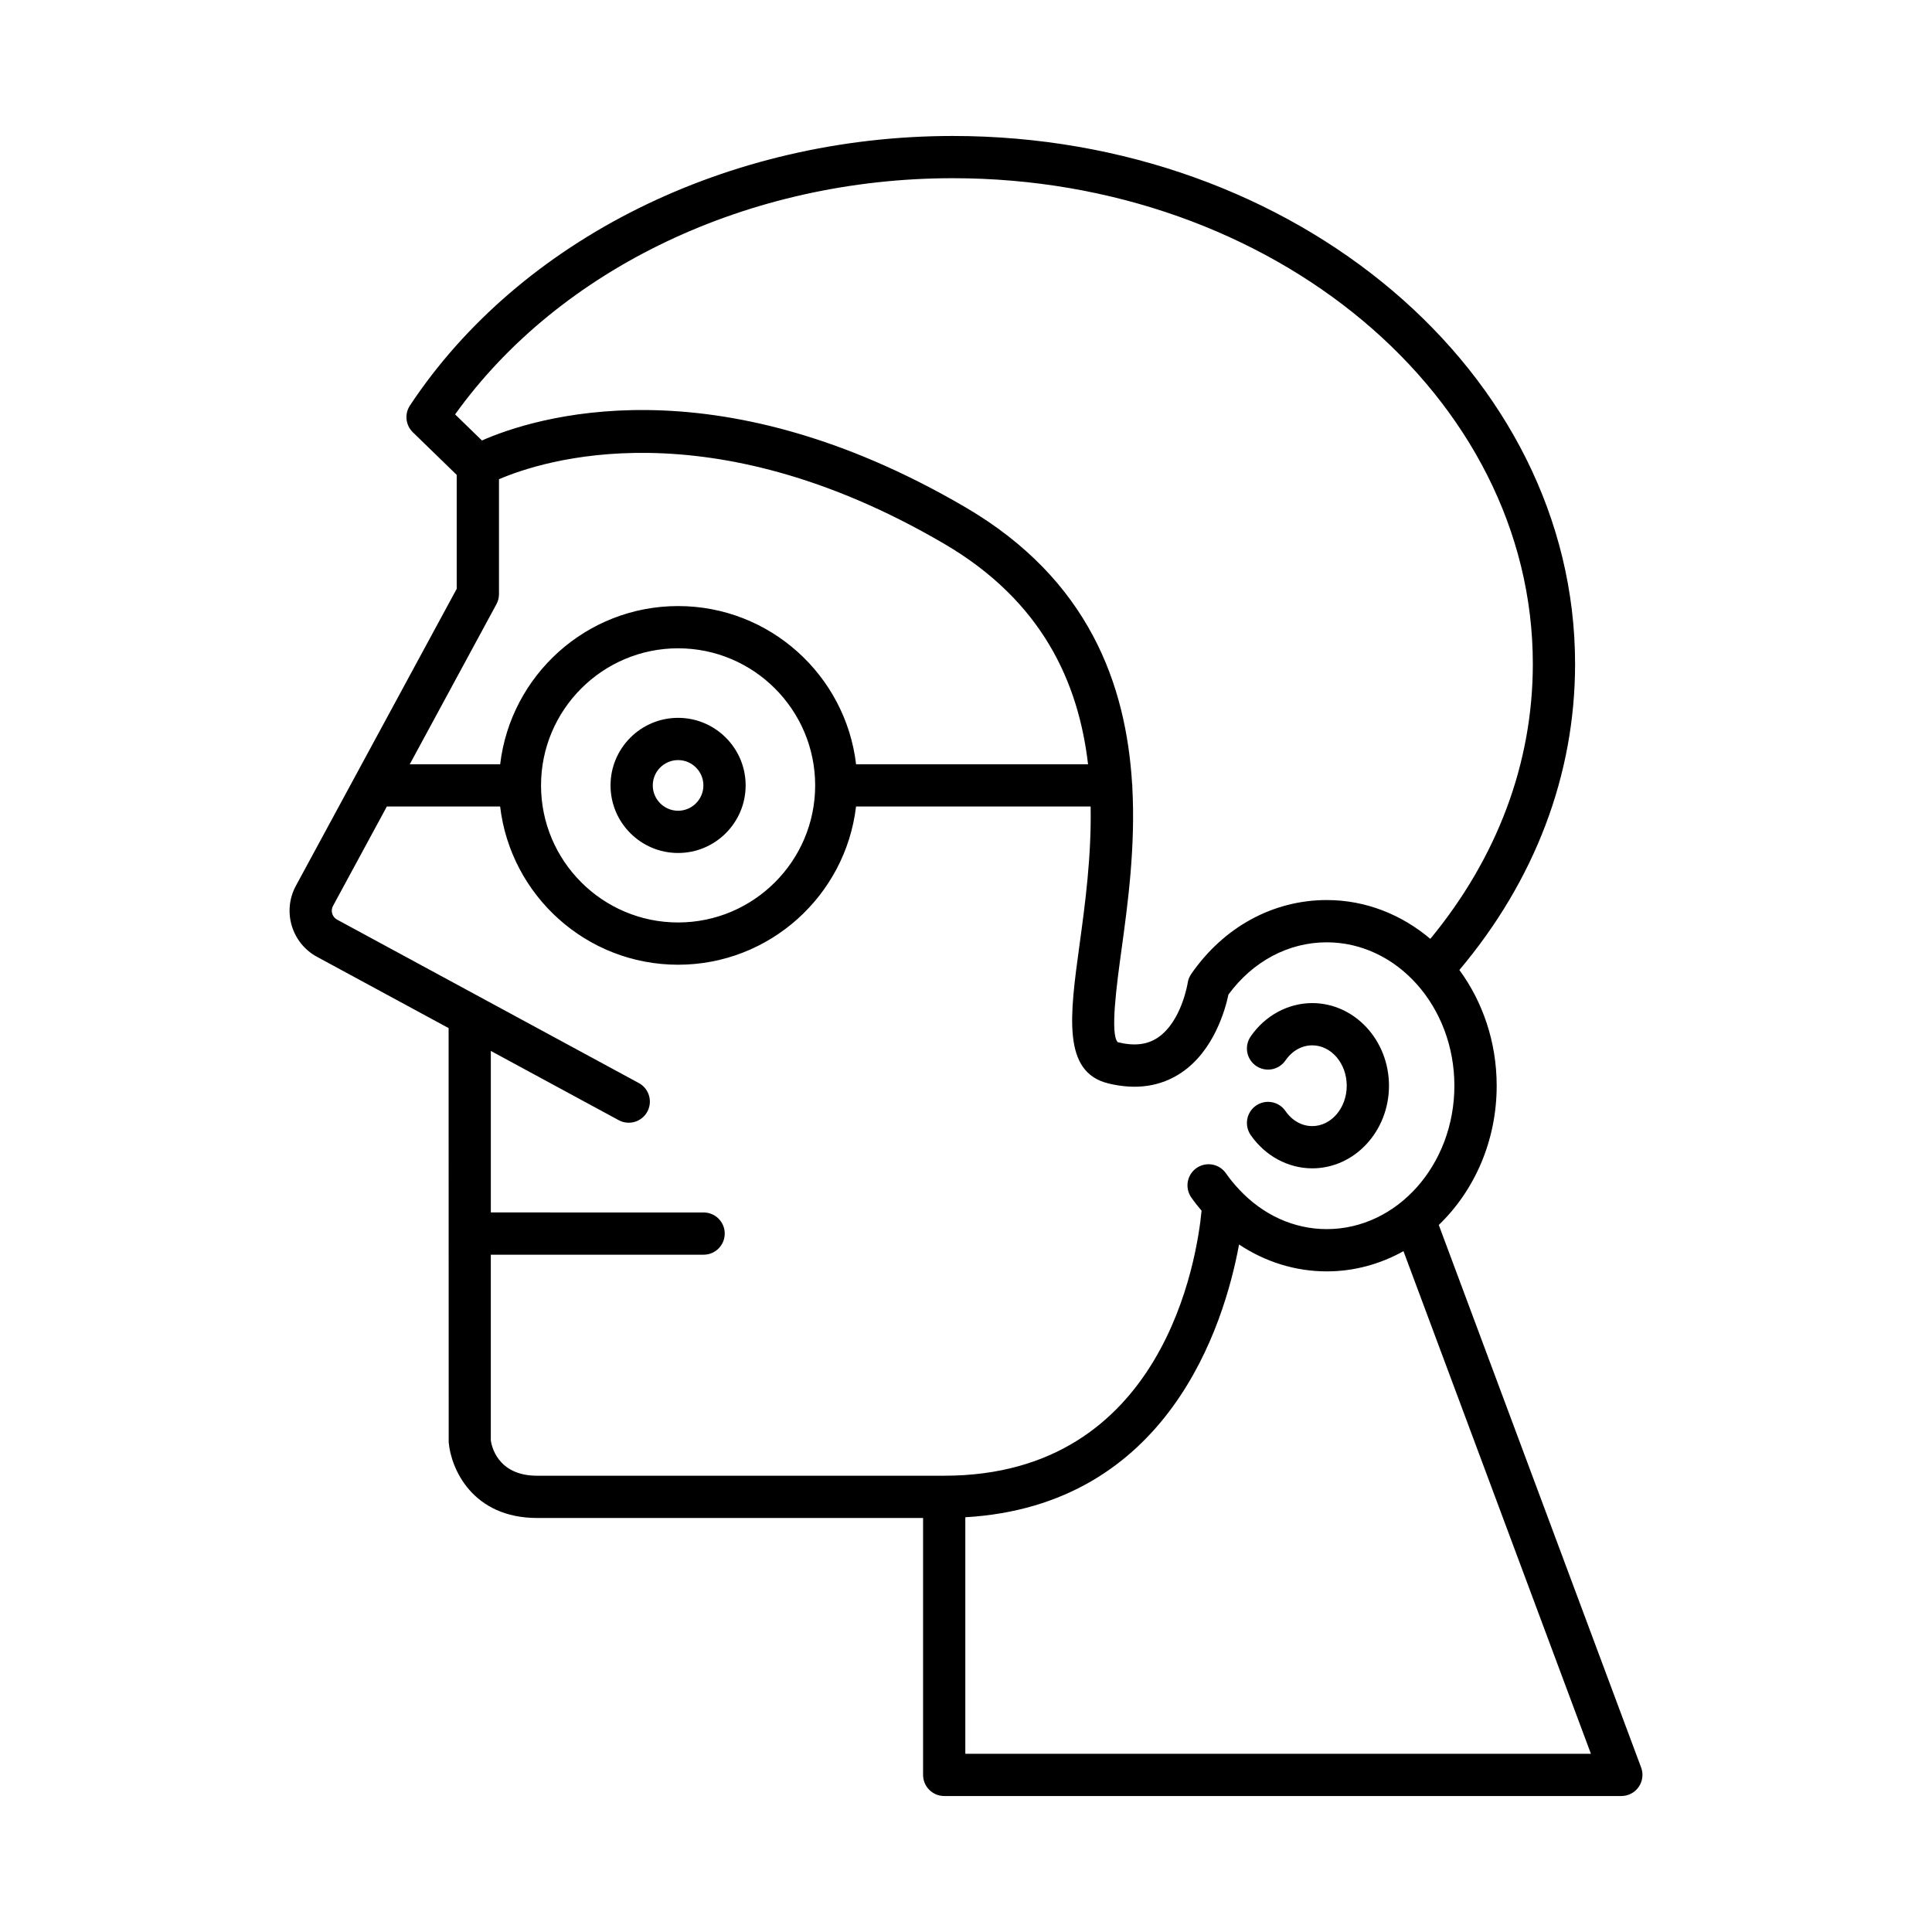 <?xml version="1.0" encoding="UTF-8"?>
<!-- Uploaded to: ICON Repo, www.svgrepo.com, Generator: ICON Repo Mixer Tools -->
<svg fill="#000000" width="800px" height="800px" version="1.1" viewBox="144 144 512 512" xmlns="http://www.w3.org/2000/svg">
 <g>
  <path d="m491.75 409.83c-6.402 0-12.504 3.309-16.316 8.852-1.754 2.547-1.113 6.031 1.434 7.785 2.555 1.754 6.039 1.109 7.785-1.434 1.754-2.547 4.348-4.008 7.102-4.008 5.039 0 9.145 4.801 9.145 10.703 0 5.898-4.106 10.699-9.145 10.699-2.754 0-5.348-1.461-7.102-4.008-1.762-2.547-5.242-3.18-7.789-1.426-2.543 1.754-3.18 5.242-1.426 7.789 3.82 5.531 9.922 8.84 16.316 8.84 11.219 0 20.34-9.824 20.34-21.895 0-12.074-9.125-21.898-20.344-21.898z"/>
  <path d="m222.4 378.77c-3.629 6.723-1.121 15.148 5.594 18.789l34.891 18.895 0.012 54.406c0 0.02-0.012 0.035-0.012 0.055 0 0.02 0.012 0.035 0.012 0.055l0.012 55.234c0.578 6.941 6.238 20.078 23.457 20.078h102.26v68.082c0 3.094 2.504 5.598 5.598 5.598h179.45c1.836 0 3.555-0.898 4.598-2.406 1.043-1.508 1.289-3.426 0.645-5.148l-53.625-143.78c9.383-9.023 15.344-22.199 15.344-36.895 0-11.602-3.715-22.254-9.883-30.676 20-23.766 30.66-51.684 30.66-81.113 0-77.145-73.98-139.91-164.91-139.91-59.547 0-114.68 27.367-143.86 71.422-1.488 2.242-1.164 5.227 0.77 7.106l11.621 11.289v30.191zm343.21 230h-165.79v-62.68c53.637-3.113 68.543-50.621 72.543-72.285 6.91 4.586 14.871 7.125 23.25 7.125 7.316 0 14.211-1.957 20.324-5.356zm-70-139.04c-8.773 0-16.996-3.809-23.25-10.535-0.02-0.023-0.043-0.043-0.062-0.066-1.203-1.297-2.356-2.664-3.398-4.176-1.766-2.547-5.246-3.176-7.789-1.426-2.543 1.762-3.18 5.246-1.426 7.789 0.859 1.246 1.797 2.398 2.746 3.535-1.176 12.312-9.832 70.23-68.203 70.23l-107.87 0.004c-10.715 0-12.129-8.234-12.285-9.352v-49.223h56.391c3.094 0 5.598-2.504 5.598-5.598s-2.504-5.598-5.598-5.598l-56.387-0.004v-42.801l33.883 18.348c2.719 1.469 6.117 0.465 7.586-2.254 1.477-2.723 0.465-6.117-2.254-7.586l-79.965-43.309c-1.297-0.707-1.777-2.328-1.082-3.617l14.273-26.355h30.023c2.785 23.57 22.855 41.926 47.16 41.926 24.305 0 44.379-18.355 47.16-41.926h62.168c0.242 13.074-1.445 25.73-2.922 36.488-2.598 18.938-4.648 33.895 7.613 36.895 7.367 1.793 13.891 0.836 19.375-2.863 8.625-5.82 11.629-16.754 12.457-20.695 6.477-8.809 15.906-13.836 26.047-13.836 18.652 0 33.828 17.051 33.828 38.004 0.008 20.957-15.168 38-33.82 38zm-208.23-117.59c0-20.035 16.297-36.332 36.324-36.332 20.031 0 36.324 16.297 36.324 36.332 0 20.031-16.297 36.324-36.324 36.324-20.027 0-36.324-16.297-36.324-36.324zm-22.773-98.32c27.75-38.719 77.801-62.594 131.89-62.594 84.762 0 153.72 57.738 153.72 128.71 0 26.324-9.441 51.367-27.164 72.871-7.606-6.422-17.109-10.285-27.441-10.285-14.223 0-27.324 7.144-35.934 19.609-0.488 0.711-0.809 1.523-0.93 2.379-0.016 0.098-1.645 10.238-7.906 14.461-2.809 1.898-6.223 2.301-10.602 1.23-2.121-1.953-0.27-15.492 0.961-24.453 1.672-12.18 3.766-27.457 2.859-43.43 0.004-0.066 0.035-0.117 0.035-0.184 0-0.133-0.066-0.246-0.074-0.379-1.594-26.16-11.32-54.109-44.203-73.34-66.895-39.129-114.58-23.629-128.1-17.684zm10.949 50.305c0.449-0.82 0.68-1.738 0.68-2.668v-30.453c11.285-4.867 55.52-19.422 117.94 17.082 26.176 15.309 35.648 36.906 38.168 58.457h-61.473c-2.781-23.574-22.855-41.93-47.16-41.93s-44.379 18.355-47.16 41.93h-23.961z"/>
  <path d="m323.7 370.05c9.871 0 17.902-8.035 17.902-17.91 0-9.871-8.031-17.902-17.902-17.902-9.871 0-17.902 8.031-17.902 17.902 0 9.875 8.031 17.91 17.902 17.91zm0-24.617c3.699 0 6.707 3.008 6.707 6.707s-3.008 6.715-6.707 6.715-6.707-3.012-6.707-6.715c0-3.699 3.008-6.707 6.707-6.707z"/>
 </g>
</svg>